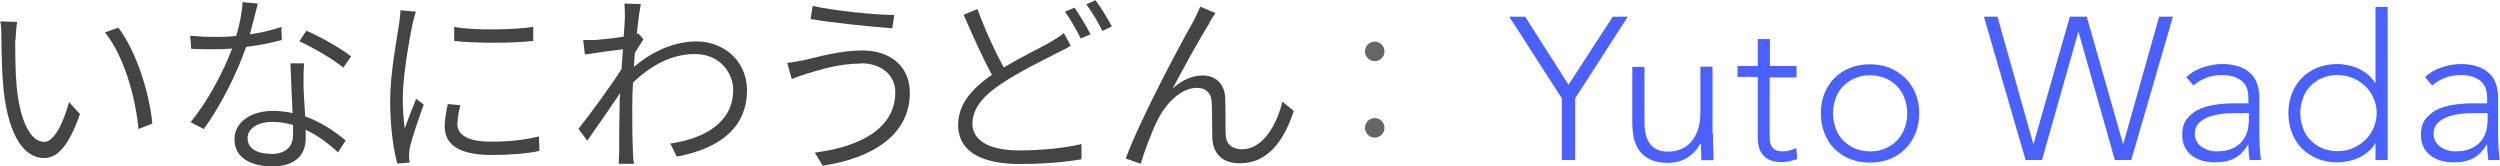 <?xml version="1.0" encoding="UTF-8"?><svg id="b" xmlns="http://www.w3.org/2000/svg" viewBox="0 0 105.02 6.99"><defs><style>.d{fill:#4a60ff;}.d,.e,.f{stroke-width:0px;}.e{fill:#444;}.f{fill:#666;}</style></defs><g id="c"><path class="f" d="m57.34,2.16c0-.11.04-.21.12-.29.08-.08.18-.12.29-.12s.21.04.29.12c.08.08.12.18.12.29s-.04.21-.12.29c-.08.08-.18.12-.29.12s-.21-.04-.29-.12c-.08-.08-.12-.18-.12-.29Zm0,3.21c0-.11.04-.21.12-.29.08-.08.18-.12.29-.12s.21.04.29.12c.08.08.12.18.12.29s-.04.21-.12.29c-.08.08-.18.12-.29.12s-.21-.04-.29-.12c-.08-.08-.12-.18-.12-.29Z"/><path class="d" d="m65.61,4.13l-2.21-3.43h.67l1.82,2.86,1.86-2.86h.63l-2.21,3.43v2.59h-.56v-2.59Z"/><path class="d" d="m71.96,5.62c0,.07,0,.16,0,.27,0,.11,0,.21.01.32s0,.21.01.3,0,.17,0,.22h-.51c0-.15-.01-.29-.01-.42,0-.14,0-.22-.02-.26h-.03c-.1.21-.27.4-.51.56s-.52.23-.83.23-.56-.05-.75-.14c-.2-.1-.35-.22-.46-.38s-.19-.34-.23-.54-.06-.41-.06-.63v-2.34h.51v2.31c0,.16.01.31.04.46s.08.29.15.4c.07.12.17.21.3.28.13.07.29.11.5.11.19,0,.36-.03.53-.1s.31-.16.43-.3c.12-.13.22-.3.29-.5s.11-.44.11-.71v-1.96h.51v2.82Z"/><path class="d" d="m75.46,3.25h-1.12v2.56c0,.18.05.31.14.41.1.1.23.14.4.14.1,0,.19-.01.29-.04.1-.03.19-.06.29-.1l.04.46c-.1.03-.21.07-.33.09-.12.03-.24.04-.33.04-.18,0-.34-.03-.47-.08s-.24-.13-.31-.22c-.08-.09-.14-.2-.17-.32s-.05-.25-.05-.4v-2.56h-.85v-.46h.85v-1.13h.51v1.13h1.12v.46Z"/><path class="d" d="m76.49,4.76c0-.3.05-.58.15-.83.1-.25.24-.47.42-.65.18-.18.4-.33.66-.43.25-.1.53-.15.83-.15s.58.05.83.15c.25.1.47.25.66.43.18.18.33.4.43.65.1.25.15.53.15.83s-.05.58-.15.83c-.1.25-.25.47-.43.66-.18.18-.4.33-.66.43-.25.1-.53.15-.83.15s-.58-.05-.83-.15c-.25-.1-.47-.25-.66-.43-.18-.18-.32-.4-.42-.66-.1-.25-.15-.53-.15-.83Zm.51,0c0,.22.04.43.11.62.07.2.17.37.31.51.14.14.3.26.49.34.19.08.41.13.65.13s.45-.04.65-.13.36-.2.49-.34.24-.31.31-.51c.07-.2.11-.4.11-.62s-.04-.43-.11-.62c-.07-.2-.17-.37-.31-.51s-.3-.26-.49-.34-.41-.13-.65-.13-.45.04-.65.13c-.19.08-.36.2-.49.34-.14.14-.24.31-.31.51-.07.2-.11.4-.11.62Z"/><path class="d" d="m83.33.7h.58l1.5,5.33h.02l1.52-5.33h.71l1.52,5.33h.02l1.5-5.33h.58l-1.75,6.02h-.69l-1.52-5.36h-.02l-1.52,5.36h-.69l-1.75-6.02Z"/><path class="d" d="m94.91,5.07c0,.19,0,.37,0,.52s0,.29.01.42c0,.13.01.25.02.37s.02.23.04.34h-.48c-.03-.19-.05-.41-.05-.64h-.02c-.15.25-.33.44-.55.56-.22.12-.49.18-.83.18-.17,0-.34-.02-.5-.06-.16-.04-.31-.11-.44-.2-.13-.09-.24-.21-.32-.36s-.12-.33-.12-.54c0-.3.08-.54.23-.71s.34-.31.57-.4.46-.14.71-.17c.25-.03.48-.04.67-.04h.6v-.24c0-.34-.11-.58-.32-.73-.21-.15-.47-.22-.79-.22-.45,0-.85.15-1.2.44l-.3-.35c.19-.18.42-.32.7-.41.28-.09.54-.14.8-.14.48,0,.86.11,1.14.34.28.22.43.59.43,1.08v.96Zm-1.02-.32c-.22,0-.42.01-.62.04s-.38.08-.54.14c-.16.07-.29.16-.39.27-.1.11-.14.25-.14.42,0,.12.03.23.08.32s.12.17.21.23.18.11.29.14c.1.03.21.05.32.05.27,0,.5-.04.67-.12.17-.08.32-.18.42-.31.1-.13.18-.27.22-.43.04-.16.06-.32.06-.49v-.26h-.56Z"/><path class="d" d="m99.79,6.03h-.02c-.08.14-.18.25-.3.35-.12.1-.25.18-.39.25-.14.06-.28.11-.44.14-.15.03-.3.05-.45.05-.3,0-.58-.05-.83-.15-.25-.1-.47-.25-.66-.43-.18-.18-.32-.4-.42-.66-.1-.25-.15-.53-.15-.83s.05-.58.15-.83c.1-.25.24-.47.42-.65.18-.18.4-.33.66-.43.25-.1.53-.15.83-.15.15,0,.3.02.45.05s.3.08.44.14c.14.07.27.15.39.25.12.1.22.22.3.35h.02V.29h.51v6.43h-.51v-.69Zm.05-1.28c0-.22-.04-.43-.13-.62-.08-.2-.2-.37-.35-.51s-.32-.26-.52-.34-.41-.13-.65-.13-.45.04-.65.13c-.19.08-.36.2-.49.34-.14.14-.24.31-.31.51-.07.2-.11.4-.11.62s.04.43.11.62c.07.2.17.37.31.51.14.14.3.26.49.34.19.08.41.13.65.13s.45-.04.65-.13.37-.2.52-.34.26-.31.35-.51c.08-.2.13-.4.13-.62Z"/><path class="d" d="m104.94,5.07c0,.19,0,.37,0,.52s0,.29.01.42c0,.13.01.25.02.37s.02.23.04.34h-.48c-.03-.19-.05-.41-.05-.64h-.02c-.15.25-.33.44-.55.56-.22.12-.49.18-.83.18-.17,0-.34-.02-.5-.06-.16-.04-.31-.11-.44-.2-.13-.09-.24-.21-.32-.36s-.12-.33-.12-.54c0-.3.08-.54.23-.71s.34-.31.57-.4.46-.14.71-.17c.25-.03.48-.04.67-.04h.6v-.24c0-.34-.11-.58-.32-.73-.21-.15-.47-.22-.79-.22-.45,0-.85.15-1.2.44l-.3-.35c.19-.18.42-.32.7-.41.28-.09.54-.14.8-.14.48,0,.86.11,1.14.34.28.22.43.59.43,1.08v.96Zm-1.02-.32c-.22,0-.42.01-.62.04s-.38.08-.54.14c-.16.07-.29.16-.39.27-.1.11-.14.25-.14.42,0,.12.03.23.08.32s.12.17.21.23.18.11.29.14c.1.03.21.05.32.05.27,0,.5-.04.67-.12.17-.08.32-.18.42-.31.1-.13.18-.27.22-.43.04-.16.06-.32.06-.49v-.26h-.56Z"/><path class="e" d="m.64,1.69c0,.5,0,1.28.06,1.96.14,1.39.56,2.31,1.16,2.31.42,0,.81-.82,1.04-1.67l.46.5c-.48,1.38-.97,1.85-1.51,1.85-.75,0-1.47-.77-1.7-2.86-.07-.7-.09-1.7-.09-2.17,0-.18,0-.53-.05-.71l.71.02c-.03.18-.06.55-.07.76Zm5.76,3.5l-.58.23c-.15-1.49-.65-3.11-1.41-4.06l.56-.2c.72.95,1.29,2.62,1.43,4.03Z"/><path class="e" d="m10.51,1.44c.43-.06.88-.16,1.31-.31l.02.55c-.45.12-.96.23-1.5.29-.4,1.16-1.13,2.57-1.78,3.45l-.56-.29c.68-.79,1.39-2.12,1.75-3.09-.25.02-.51.03-.77.03-.3,0-.64,0-.95-.02l-.04-.55c.29.03.63.05.99.05.3,0,.62,0,.94-.04.14-.45.25-.99.27-1.42l.64.06c-.08.3-.2.81-.33,1.29Zm2.24,2.07c0,.32.04.87.07,1.38.7.25,1.27.65,1.7,1.01l-.32.5c-.36-.33-.81-.69-1.36-.95,0,.15,0,.29,0,.39,0,.64-.42,1.15-1.39,1.15-.88,0-1.6-.34-1.6-1.14,0-.74.72-1.19,1.6-1.19.29,0,.57.03.84.09-.03-.68-.07-1.5-.09-2.09h.57c-.02.33-.02.56-.02.85Zm-1.38,2.96c.7,0,.94-.37.94-.81,0-.11,0-.25,0-.41-.27-.08-.56-.13-.87-.13-.62,0-1.04.29-1.04.68s.32.66.99.66Zm1.21-4.74l.29-.44c.59.25,1.51.78,1.88,1.08l-.33.47c-.44-.37-1.31-.86-1.85-1.11Z"/><path class="e" d="m17.33,1c-.16.8-.41,2.22-.41,3.15,0,.43.03.81.08,1.25.14-.38.34-.91.48-1.25l.32.24c-.2.56-.5,1.42-.58,1.8-.02.11-.04.27-.04.36,0,.09.02.2.03.28l-.52.04c-.16-.59-.3-1.52-.3-2.62,0-1.19.28-2.59.38-3.28.02-.18.05-.37.05-.54l.65.06c-.04.14-.11.37-.14.51Zm1.88,4.18c0,.38.25.77,1.42.77.72,0,1.37-.06,2.01-.22l.02.61c-.5.11-1.2.17-2.02.17-1.36,0-1.96-.44-1.96-1.2,0-.26.05-.55.13-.94l.53.05c-.08.3-.12.54-.12.76Zm3.19-4.05v.59c-.86.1-2.45.1-3.32,0v-.59c.86.16,2.52.12,3.32,0Z"/><path class="e" d="m26.23.15l.69.02c-.04.2-.11.66-.17,1.25.02,0,.05,0,.06-.02l.22.25c-.1.15-.24.38-.36.57-.02.19-.03.39-.04.59.91-.77,1.84-1.07,2.63-1.07,1.11,0,2.11.78,2.12,2.04,0,1.64-1.22,2.47-2.95,2.8l-.27-.55c1.37-.2,2.65-.85,2.64-2.27,0-.63-.5-1.49-1.62-1.49-.96,0-1.84.48-2.59,1.2-.02.36-.03.7-.03,1,0,.76,0,1.22.03,1.94,0,.14.02.33.04.47h-.64c0-.11.02-.33.02-.46,0-.79,0-1.17.02-2.04,0-.11,0-.28.02-.47-.4.6-.97,1.42-1.38,2l-.37-.5c.46-.57,1.41-1.87,1.81-2.51.02-.28.04-.56.06-.83-.36.04-1.09.14-1.6.22l-.07-.61c.17,0,.32,0,.5,0,.26-.02.77-.07,1.2-.14.03-.4.05-.71.05-.8,0-.18,0-.39-.02-.59Z"/><path class="e" d="m36.17,2.67c-.95,0-1.74.27-2.23.41-.26.08-.48.16-.68.24l-.19-.68c.22-.02.48-.07.73-.12.57-.13,1.49-.4,2.43-.4,1.13,0,1.99.63,1.99,1.78,0,1.77-1.58,2.75-3.66,3.06l-.33-.55c1.97-.25,3.38-1.05,3.38-2.54,0-.71-.58-1.21-1.43-1.21Zm1.4-2.04l-.09.56c-.9-.07-2.52-.23-3.43-.39l.09-.55c.89.2,2.65.38,3.43.38Z"/><path class="e" d="m42.18,2.83c.74-.45,1.51-.81,1.96-1.07.22-.13.39-.24.55-.37l.29.53c-.17.11-.37.2-.6.32-.56.29-1.49.73-2.3,1.27-.77.5-1.23,1.05-1.23,1.68,0,.69.66,1.13,1.98,1.13.9,0,1.98-.11,2.6-.27v.64c-.6.11-1.56.2-2.58.2-1.52,0-2.6-.46-2.6-1.65,0-.82.52-1.48,1.42-2.1-.37-.66-.8-1.63-1.19-2.52l.58-.24c.33.9.75,1.81,1.1,2.44Zm3.63-1.39l-.41.18c-.16-.33-.44-.82-.66-1.13l.4-.17c.2.29.5.78.67,1.12Zm.9-.33l-.4.19c-.18-.36-.45-.82-.68-1.12l.39-.17c.22.29.54.81.69,1.11Z"/><path class="e" d="m50.82.95c-.36.56-1.14,1.97-1.56,2.77.41-.38.86-.55,1.26-.55.53,0,.93.33.95.97.02.5,0,1.12.02,1.53.02.42.31.6.68.6.95,0,1.5-1.16,1.7-2l.48.39c-.43,1.3-1.11,2.2-2.27,2.2-.86,0-1.12-.55-1.15-1.01-.02-.48,0-1.11-.03-1.57-.02-.37-.24-.59-.62-.59-.68,0-1.32.68-1.64,1.33-.25.48-.61,1.46-.72,1.86l-.63-.22c.6-1.65,2.4-5,2.85-5.78.09-.19.19-.38.28-.6l.64.27c-.07.1-.17.24-.26.4Z"/></g></svg>